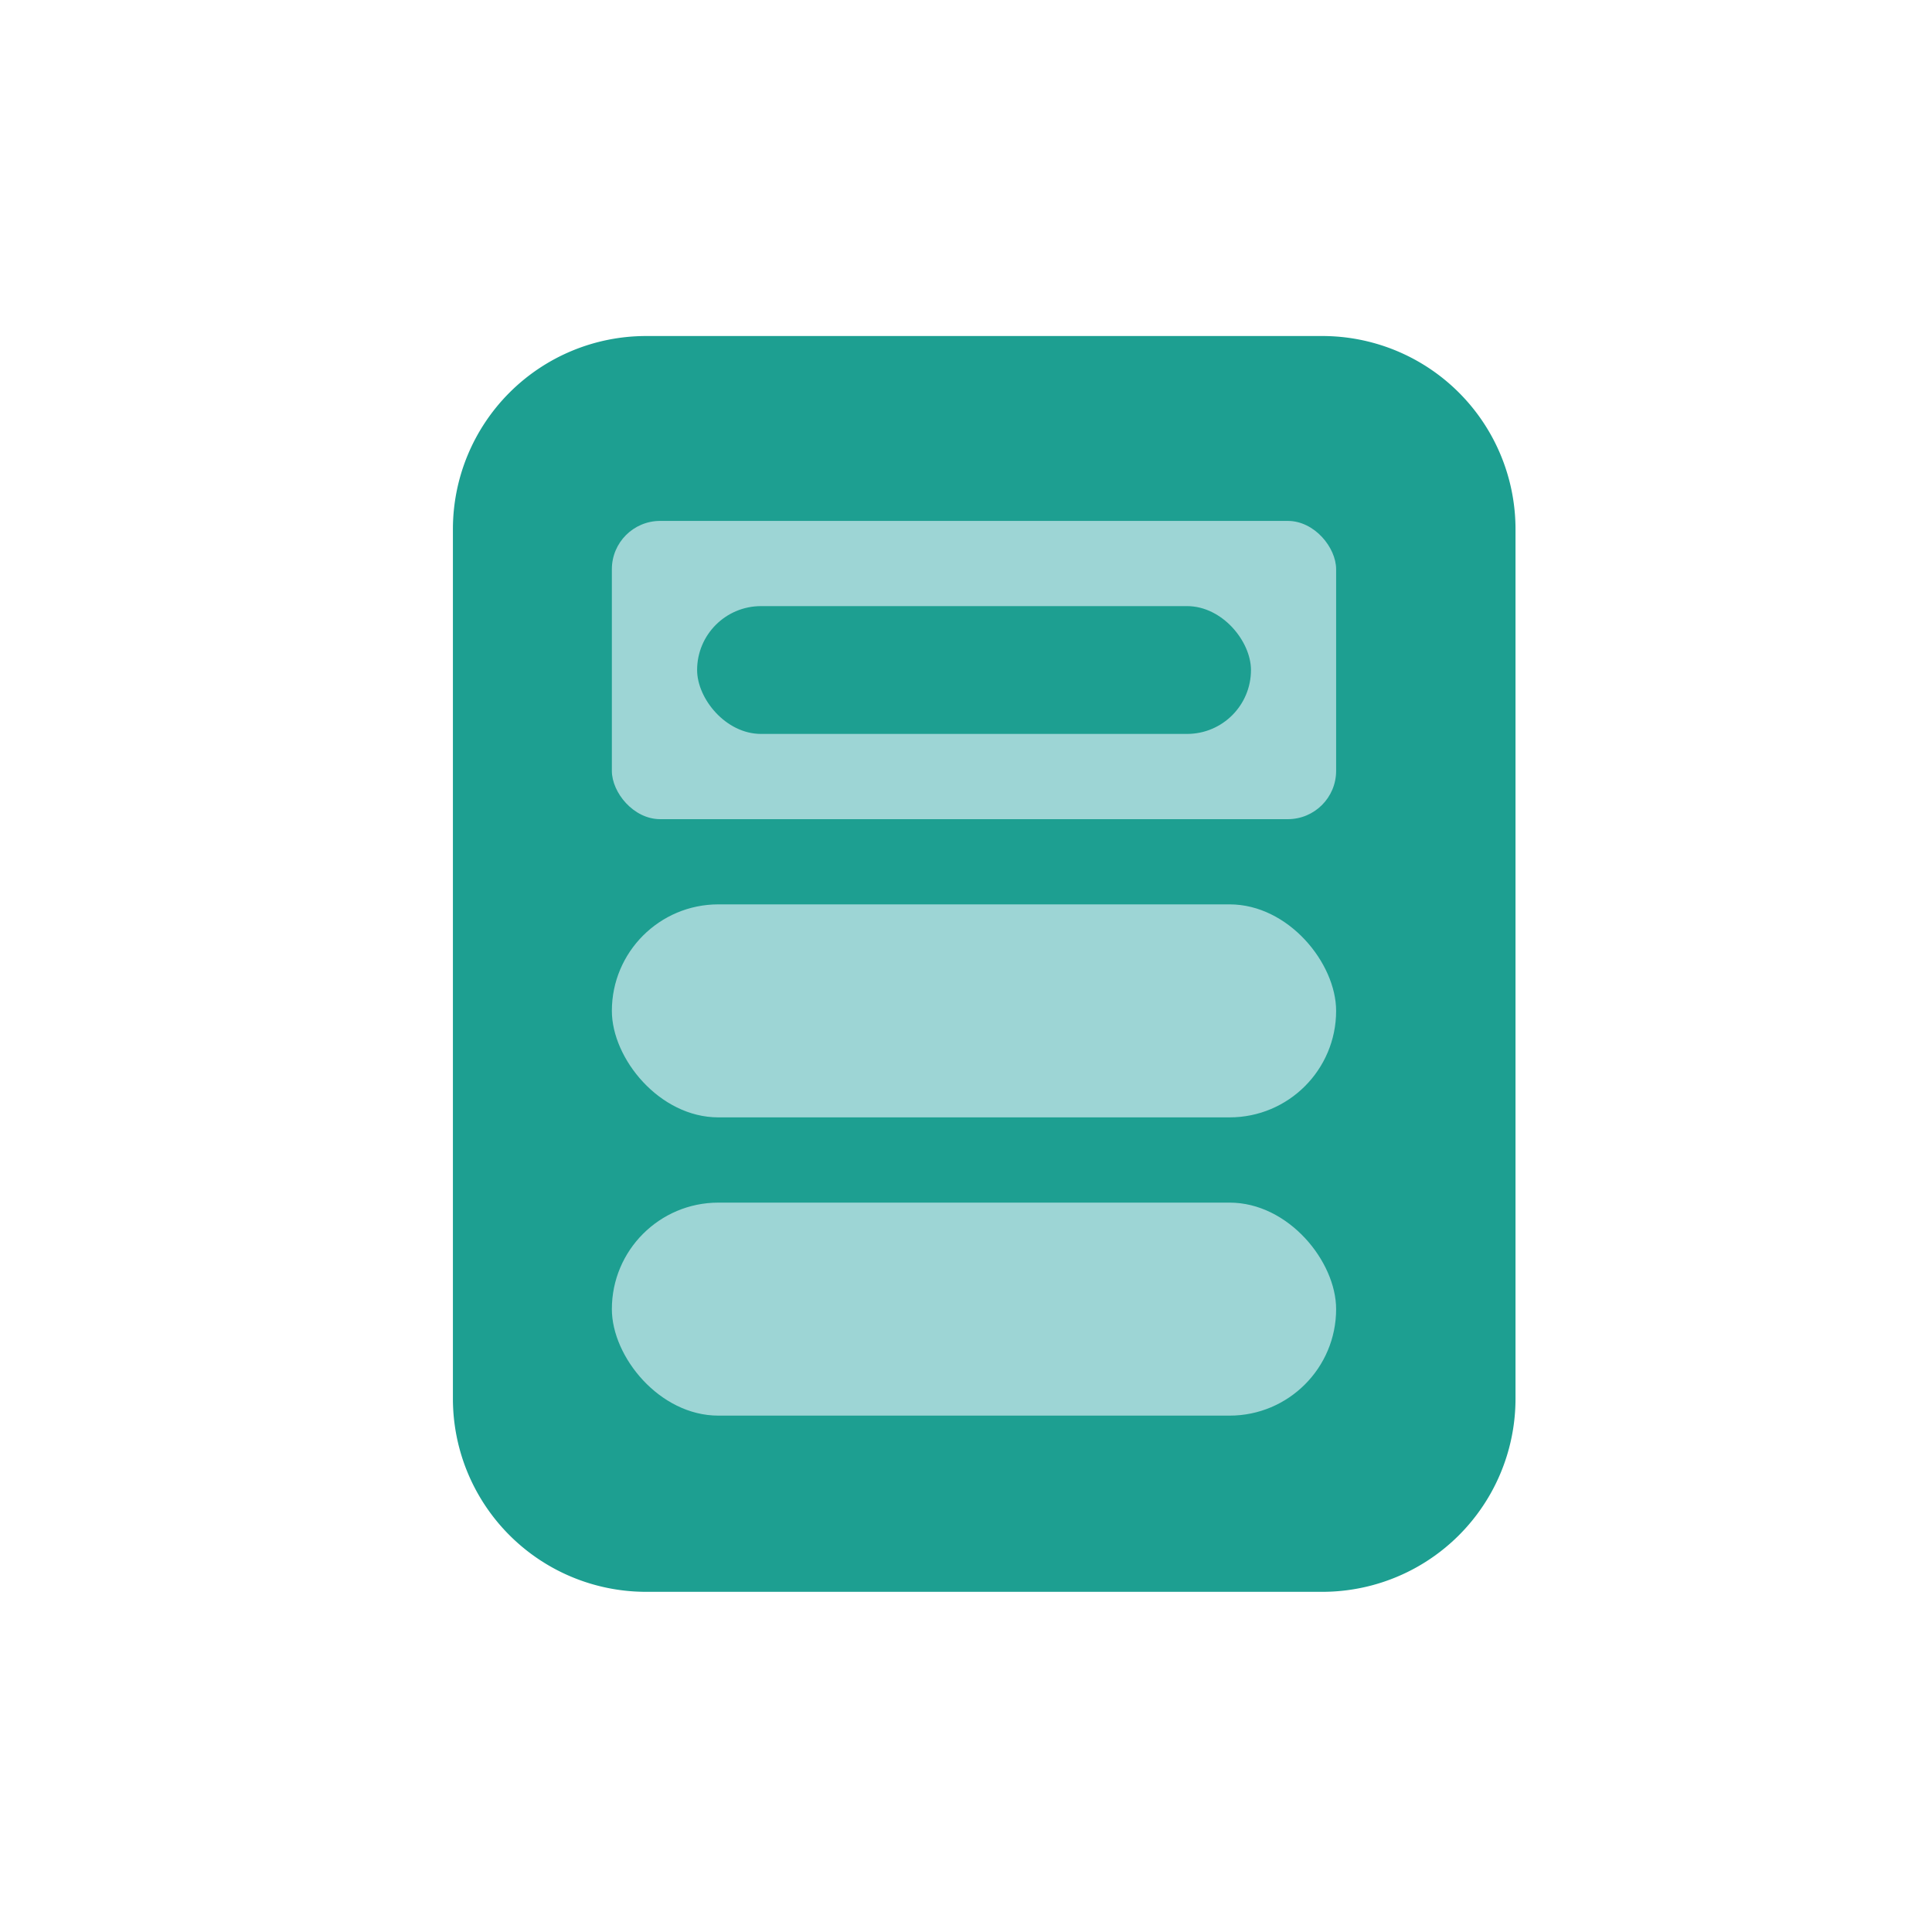 <svg xmlns="http://www.w3.org/2000/svg" width="40" height="40" viewBox="0 0 40 40">
  <g id="Group_5355" data-name="Group 5355" transform="translate(-832 -237)">
    <rect id="Rectangle_857" data-name="Rectangle 857" width="40" height="40" transform="translate(832 237)" fill="#fff" opacity="0"/>
    <g id="Group_5321" data-name="Group 5321" transform="translate(-5710.892 -174.703)">
      <g id="Group_5320" data-name="Group 5320" transform="translate(6552.269 418.66)">
        <g id="Group_5319" data-name="Group 5319" transform="translate(0 0)">
          <g id="noun-blogs-4240989" transform="translate(0 0)">
            <path id="Path_6491" data-name="Path 6491" d="M215.6,213.3v1a.5.5,0,0,0,.5.5h9a.5.5,0,0,0,.5-.5v-1a.5.5,0,0,0-.5-.5h-9a.5.5,0,0,0-.5.5Z" transform="translate(-209.6 -206.801)" fill="#1d9f91"/>
            <path id="Path_6492" data-name="Path 6492" d="M132.8,112h-14a4,4,0,0,0-4,4v18a4,4,0,0,0,4,4h14a4,4,0,0,0,4-4V116a4,4,0,0,0-4-4Zm-13.707,4.293A1,1,0,0,1,119.8,116h12a1,1,0,0,1,1,1v4a1,1,0,0,1-1,1h-12a1,1,0,0,1-1-1v-4A1,1,0,0,1,119.093,116.293ZM130.8,124h-10a2,2,0,1,0,0,4h10a2,2,0,1,0,0-4Zm0,6h-10a2,2,0,1,0,0,4h10a2,2,0,0,0,0-4Z" transform="translate(-114.8 -112)" fill="#1d9f91" fill-rule="evenodd"/>
          </g>
          <rect id="Rectangle_812" data-name="Rectangle 812" width="14.995" height="6.175" rx="1" transform="translate(3.291 3.828)" fill="#9dd5d5"/>
          <rect id="Rectangle_815" data-name="Rectangle 815" width="11.467" height="2.646" rx="1.323" transform="translate(5.056 5.592)" fill="#1d9f91"/>
          <rect id="Rectangle_813" data-name="Rectangle 813" width="14.995" height="4.41" rx="2.205" transform="translate(3.291 11.767)" fill="#9dd5d5"/>
          <rect id="Rectangle_814" data-name="Rectangle 814" width="14.995" height="4.41" rx="2.205" transform="translate(3.291 17.942)" fill="#9dd5d5"/>
        </g>
      </g>
    </g>
  </g>
</svg>
